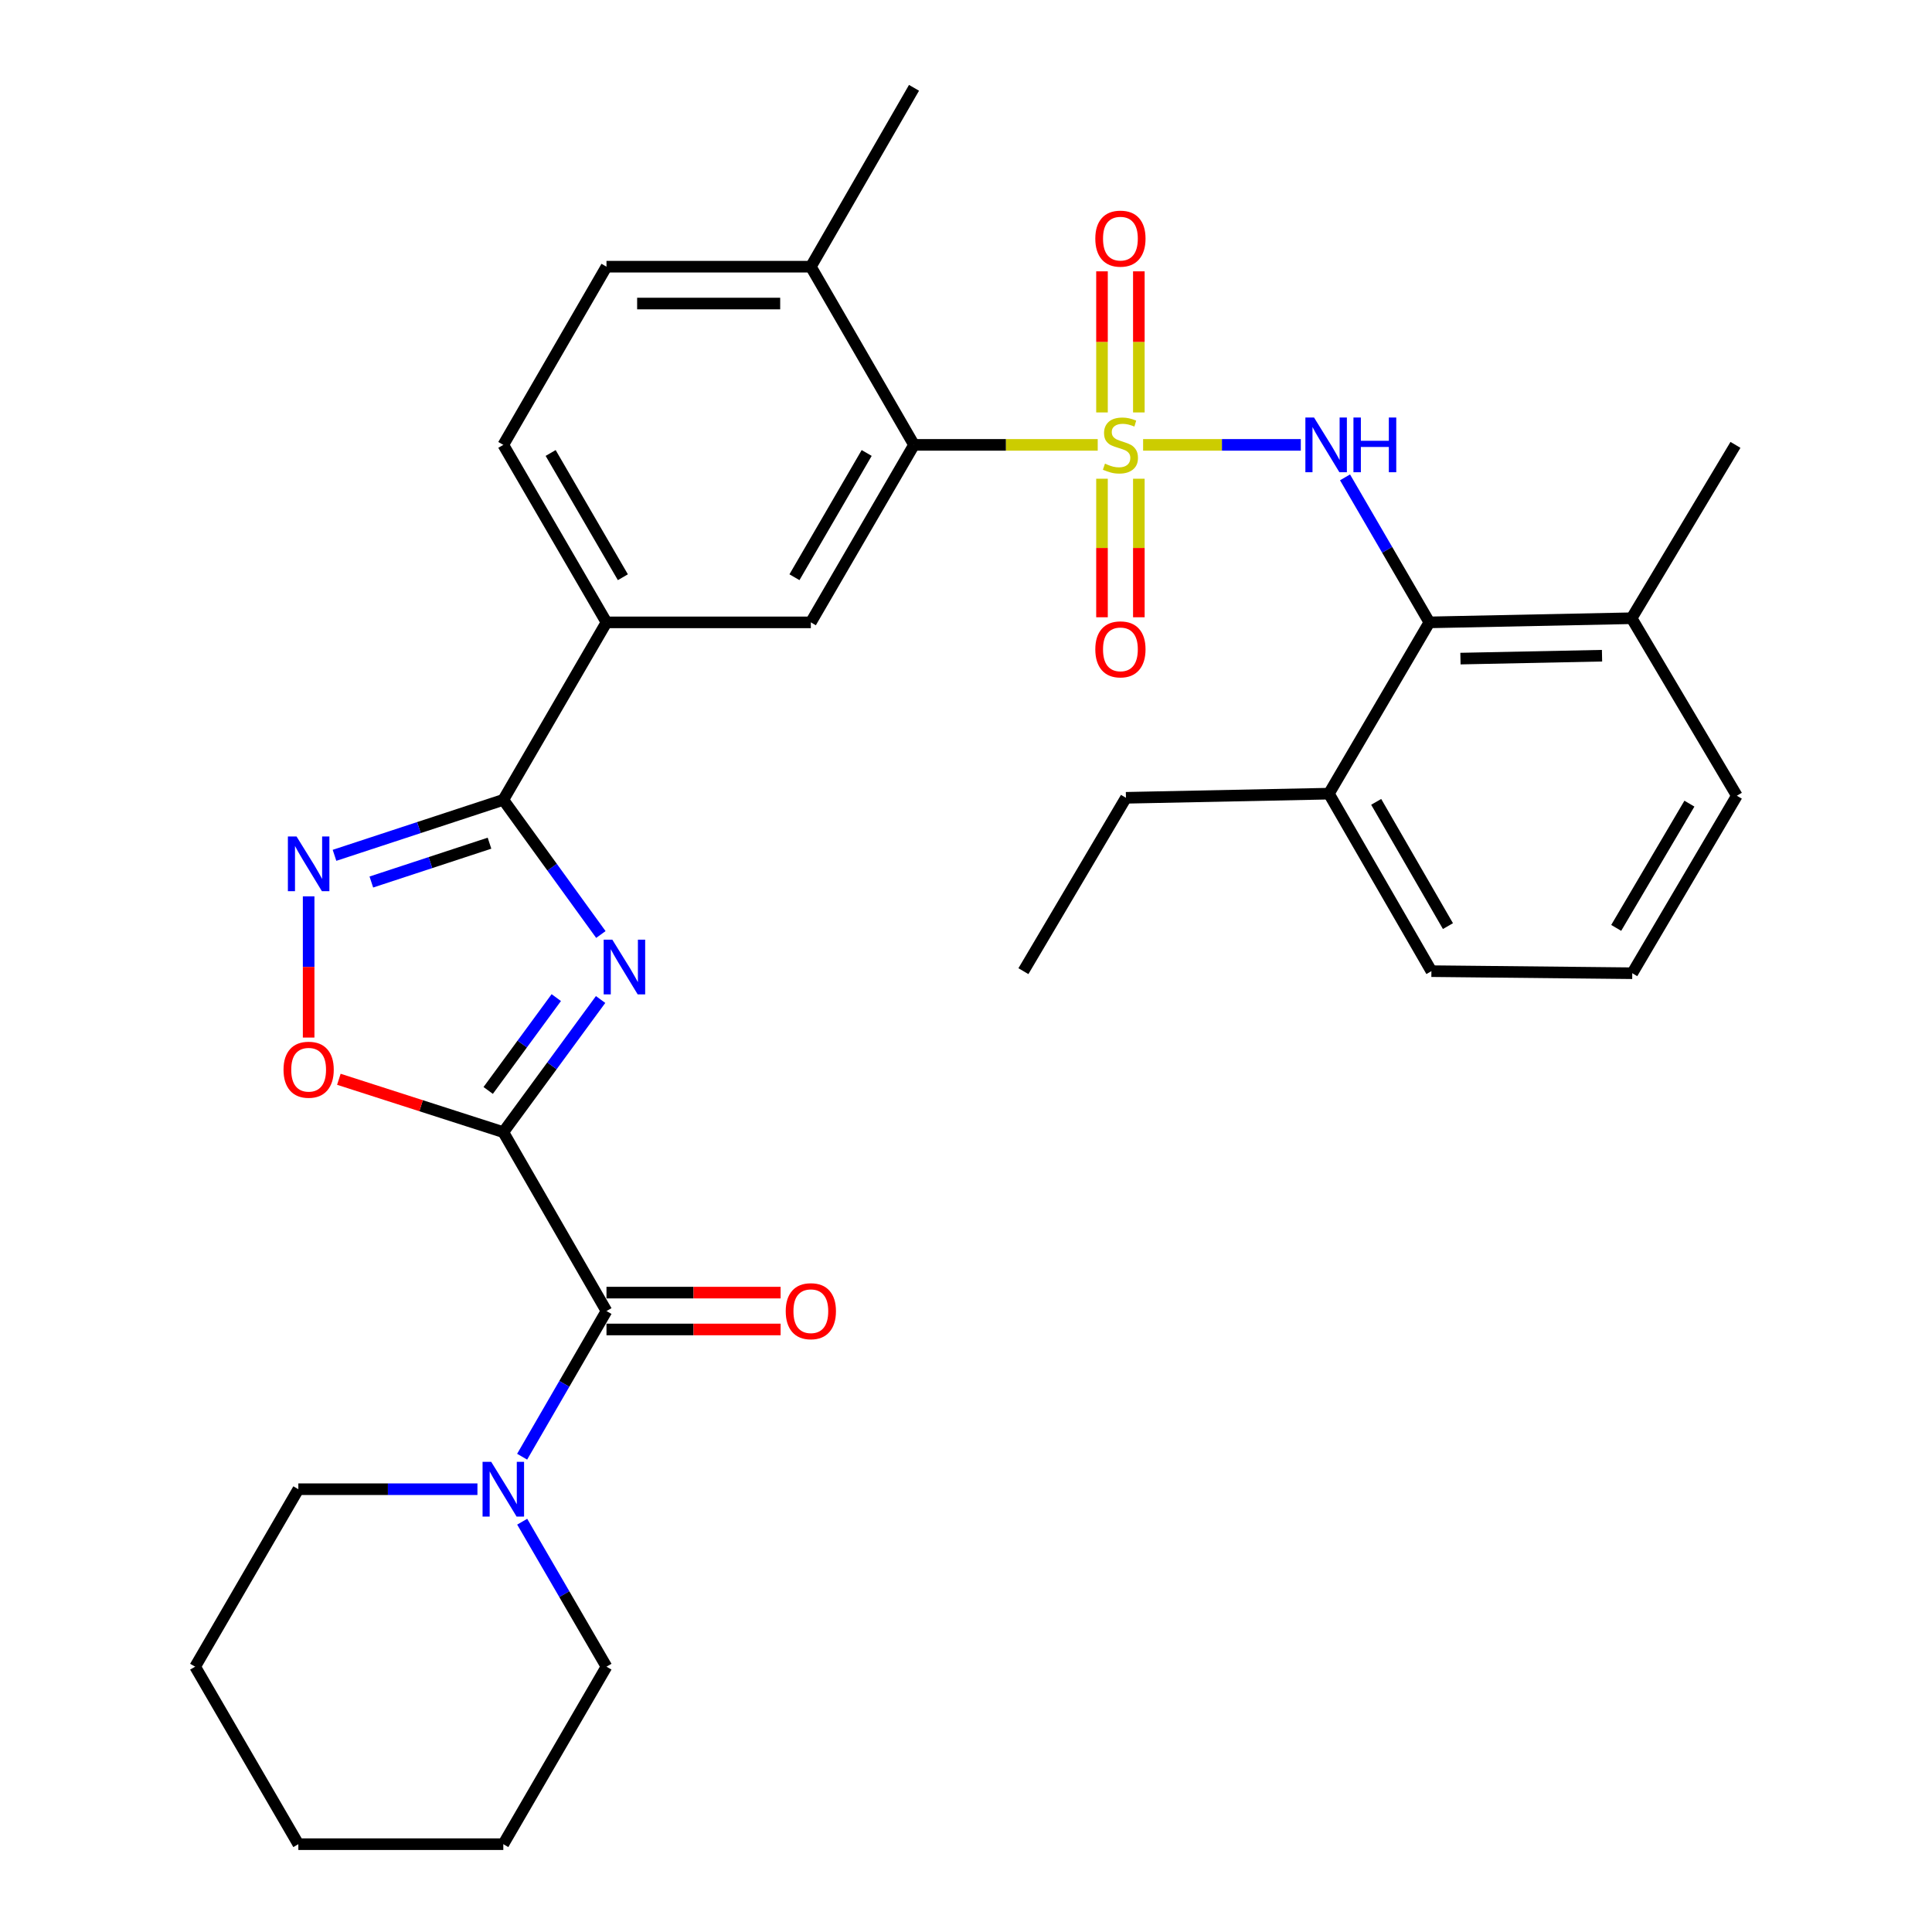 <?xml version='1.0' encoding='iso-8859-1'?>
<svg version='1.1' baseProfile='full'
              xmlns='http://www.w3.org/2000/svg'
                      xmlns:rdkit='http://www.rdkit.org/xml'
                      xmlns:xlink='http://www.w3.org/1999/xlink'
                  xml:space='preserve'
width='1000px' height='1000px' viewBox='0 0 1000 1000'>
<!-- END OF HEADER -->
<rect style='opacity:1.0;fill:#FFFFFF;stroke:none' width='1000' height='1000' x='0' y='0'> </rect>
<path class='bond-3' d='M 591.67,230.268 L 632.482,230.268' style='fill:none;fill-rule:evenodd;stroke:#CCCC00;stroke-width:6px;stroke-linecap:butt;stroke-linejoin:miter;stroke-opacity:1' />
<path class='bond-3' d='M 632.482,230.268 L 673.294,230.268' style='fill:none;fill-rule:evenodd;stroke:#0000FF;stroke-width:6px;stroke-linecap:butt;stroke-linejoin:miter;stroke-opacity:1' />
<path class='bond-6' d='M 568.177,230.268 L 520.635,230.268' style='fill:none;fill-rule:evenodd;stroke:#CCCC00;stroke-width:6px;stroke-linecap:butt;stroke-linejoin:miter;stroke-opacity:1' />
<path class='bond-6' d='M 520.635,230.268 L 473.092,230.268' style='fill:none;fill-rule:evenodd;stroke:#000000;stroke-width:6px;stroke-linecap:butt;stroke-linejoin:miter;stroke-opacity:1' />
<path class='bond-12' d='M 570.39,247.791 L 570.39,283.644' style='fill:none;fill-rule:evenodd;stroke:#CCCC00;stroke-width:6px;stroke-linecap:butt;stroke-linejoin:miter;stroke-opacity:1' />
<path class='bond-12' d='M 570.39,283.644 L 570.39,319.496' style='fill:none;fill-rule:evenodd;stroke:#FF0000;stroke-width:6px;stroke-linecap:butt;stroke-linejoin:miter;stroke-opacity:1' />
<path class='bond-12' d='M 589.466,247.791 L 589.466,283.644' style='fill:none;fill-rule:evenodd;stroke:#CCCC00;stroke-width:6px;stroke-linecap:butt;stroke-linejoin:miter;stroke-opacity:1' />
<path class='bond-12' d='M 589.466,283.644 L 589.466,319.496' style='fill:none;fill-rule:evenodd;stroke:#FF0000;stroke-width:6px;stroke-linecap:butt;stroke-linejoin:miter;stroke-opacity:1' />
<path class='bond-13' d='M 589.466,213.477 L 589.466,176.96' style='fill:none;fill-rule:evenodd;stroke:#CCCC00;stroke-width:6px;stroke-linecap:butt;stroke-linejoin:miter;stroke-opacity:1' />
<path class='bond-13' d='M 589.466,176.96 L 589.466,140.443' style='fill:none;fill-rule:evenodd;stroke:#FF0000;stroke-width:6px;stroke-linecap:butt;stroke-linejoin:miter;stroke-opacity:1' />
<path class='bond-13' d='M 570.39,213.477 L 570.39,176.96' style='fill:none;fill-rule:evenodd;stroke:#CCCC00;stroke-width:6px;stroke-linecap:butt;stroke-linejoin:miter;stroke-opacity:1' />
<path class='bond-13' d='M 570.39,176.96 L 570.39,140.443' style='fill:none;fill-rule:evenodd;stroke:#FF0000;stroke-width:6px;stroke-linecap:butt;stroke-linejoin:miter;stroke-opacity:1' />
<path class='bond-0' d='M 260.513,586 L 285.692,551.67' style='fill:none;fill-rule:evenodd;stroke:#000000;stroke-width:6px;stroke-linecap:butt;stroke-linejoin:miter;stroke-opacity:1' />
<path class='bond-0' d='M 285.692,551.67 L 310.87,517.34' style='fill:none;fill-rule:evenodd;stroke:#0000FF;stroke-width:6px;stroke-linecap:butt;stroke-linejoin:miter;stroke-opacity:1' />
<path class='bond-0' d='M 252.685,564.42 L 270.31,540.388' style='fill:none;fill-rule:evenodd;stroke:#000000;stroke-width:6px;stroke-linecap:butt;stroke-linejoin:miter;stroke-opacity:1' />
<path class='bond-0' d='M 270.31,540.388 L 287.934,516.357' style='fill:none;fill-rule:evenodd;stroke:#0000FF;stroke-width:6px;stroke-linecap:butt;stroke-linejoin:miter;stroke-opacity:1' />
<path class='bond-4' d='M 260.513,586 L 313.915,678.592' style='fill:none;fill-rule:evenodd;stroke:#000000;stroke-width:6px;stroke-linecap:butt;stroke-linejoin:miter;stroke-opacity:1' />
<path class='bond-34' d='M 260.513,586 L 217.955,572.317' style='fill:none;fill-rule:evenodd;stroke:#000000;stroke-width:6px;stroke-linecap:butt;stroke-linejoin:miter;stroke-opacity:1' />
<path class='bond-34' d='M 217.955,572.317 L 175.397,558.634' style='fill:none;fill-rule:evenodd;stroke:#FF0000;stroke-width:6px;stroke-linecap:butt;stroke-linejoin:miter;stroke-opacity:1' />
<path class='bond-1' d='M 311.006,483.699 L 285.76,448.849' style='fill:none;fill-rule:evenodd;stroke:#0000FF;stroke-width:6px;stroke-linecap:butt;stroke-linejoin:miter;stroke-opacity:1' />
<path class='bond-1' d='M 285.76,448.849 L 260.513,414' style='fill:none;fill-rule:evenodd;stroke:#000000;stroke-width:6px;stroke-linecap:butt;stroke-linejoin:miter;stroke-opacity:1' />
<path class='bond-2' d='M 260.513,414 L 313.915,322.139' style='fill:none;fill-rule:evenodd;stroke:#000000;stroke-width:6px;stroke-linecap:butt;stroke-linejoin:miter;stroke-opacity:1' />
<path class='bond-5' d='M 260.513,414 L 216.828,428.358' style='fill:none;fill-rule:evenodd;stroke:#000000;stroke-width:6px;stroke-linecap:butt;stroke-linejoin:miter;stroke-opacity:1' />
<path class='bond-5' d='M 216.828,428.358 L 173.142,442.716' style='fill:none;fill-rule:evenodd;stroke:#0000FF;stroke-width:6px;stroke-linecap:butt;stroke-linejoin:miter;stroke-opacity:1' />
<path class='bond-5' d='M 253.364,436.429 L 222.784,446.48' style='fill:none;fill-rule:evenodd;stroke:#000000;stroke-width:6px;stroke-linecap:butt;stroke-linejoin:miter;stroke-opacity:1' />
<path class='bond-5' d='M 222.784,446.48 L 192.204,456.531' style='fill:none;fill-rule:evenodd;stroke:#0000FF;stroke-width:6px;stroke-linecap:butt;stroke-linejoin:miter;stroke-opacity:1' />
<path class='bond-8' d='M 696.184,247.085 L 718.01,284.612' style='fill:none;fill-rule:evenodd;stroke:#0000FF;stroke-width:6px;stroke-linecap:butt;stroke-linejoin:miter;stroke-opacity:1' />
<path class='bond-8' d='M 718.01,284.612 L 739.836,322.139' style='fill:none;fill-rule:evenodd;stroke:#000000;stroke-width:6px;stroke-linecap:butt;stroke-linejoin:miter;stroke-opacity:1' />
<path class='bond-9' d='M 313.915,678.592 L 292.085,716.291' style='fill:none;fill-rule:evenodd;stroke:#000000;stroke-width:6px;stroke-linecap:butt;stroke-linejoin:miter;stroke-opacity:1' />
<path class='bond-9' d='M 292.085,716.291 L 270.256,753.989' style='fill:none;fill-rule:evenodd;stroke:#0000FF;stroke-width:6px;stroke-linecap:butt;stroke-linejoin:miter;stroke-opacity:1' />
<path class='bond-15' d='M 313.915,688.13 L 358.981,688.13' style='fill:none;fill-rule:evenodd;stroke:#000000;stroke-width:6px;stroke-linecap:butt;stroke-linejoin:miter;stroke-opacity:1' />
<path class='bond-15' d='M 358.981,688.13 L 404.046,688.13' style='fill:none;fill-rule:evenodd;stroke:#FF0000;stroke-width:6px;stroke-linecap:butt;stroke-linejoin:miter;stroke-opacity:1' />
<path class='bond-15' d='M 313.915,669.054 L 358.981,669.054' style='fill:none;fill-rule:evenodd;stroke:#000000;stroke-width:6px;stroke-linecap:butt;stroke-linejoin:miter;stroke-opacity:1' />
<path class='bond-15' d='M 358.981,669.054 L 404.046,669.054' style='fill:none;fill-rule:evenodd;stroke:#FF0000;stroke-width:6px;stroke-linecap:butt;stroke-linejoin:miter;stroke-opacity:1' />
<path class='bond-7' d='M 159.751,463.94 L 159.751,500.491' style='fill:none;fill-rule:evenodd;stroke:#0000FF;stroke-width:6px;stroke-linecap:butt;stroke-linejoin:miter;stroke-opacity:1' />
<path class='bond-7' d='M 159.751,500.491 L 159.751,537.042' style='fill:none;fill-rule:evenodd;stroke:#FF0000;stroke-width:6px;stroke-linecap:butt;stroke-linejoin:miter;stroke-opacity:1' />
<path class='bond-10' d='M 473.092,230.268 L 419.691,322.139' style='fill:none;fill-rule:evenodd;stroke:#000000;stroke-width:6px;stroke-linecap:butt;stroke-linejoin:miter;stroke-opacity:1' />
<path class='bond-10' d='M 448.59,234.462 L 411.209,298.772' style='fill:none;fill-rule:evenodd;stroke:#000000;stroke-width:6px;stroke-linecap:butt;stroke-linejoin:miter;stroke-opacity:1' />
<path class='bond-14' d='M 473.092,230.268 L 419.691,138.036' style='fill:none;fill-rule:evenodd;stroke:#000000;stroke-width:6px;stroke-linecap:butt;stroke-linejoin:miter;stroke-opacity:1' />
<path class='bond-16' d='M 739.836,322.139 L 844.52,319.998' style='fill:none;fill-rule:evenodd;stroke:#000000;stroke-width:6px;stroke-linecap:butt;stroke-linejoin:miter;stroke-opacity:1' />
<path class='bond-16' d='M 755.929,340.89 L 829.208,339.391' style='fill:none;fill-rule:evenodd;stroke:#000000;stroke-width:6px;stroke-linecap:butt;stroke-linejoin:miter;stroke-opacity:1' />
<path class='bond-17' d='M 739.836,322.139 L 687.833,410.799' style='fill:none;fill-rule:evenodd;stroke:#000000;stroke-width:6px;stroke-linecap:butt;stroke-linejoin:miter;stroke-opacity:1' />
<path class='bond-20' d='M 247.121,770.813 L 200.771,770.813' style='fill:none;fill-rule:evenodd;stroke:#0000FF;stroke-width:6px;stroke-linecap:butt;stroke-linejoin:miter;stroke-opacity:1' />
<path class='bond-20' d='M 200.771,770.813 L 154.42,770.813' style='fill:none;fill-rule:evenodd;stroke:#000000;stroke-width:6px;stroke-linecap:butt;stroke-linejoin:miter;stroke-opacity:1' />
<path class='bond-21' d='M 270.289,787.63 L 292.102,825.152' style='fill:none;fill-rule:evenodd;stroke:#0000FF;stroke-width:6px;stroke-linecap:butt;stroke-linejoin:miter;stroke-opacity:1' />
<path class='bond-21' d='M 292.102,825.152 L 313.915,862.674' style='fill:none;fill-rule:evenodd;stroke:#000000;stroke-width:6px;stroke-linecap:butt;stroke-linejoin:miter;stroke-opacity:1' />
<path class='bond-11' d='M 419.691,322.139 L 313.915,322.139' style='fill:none;fill-rule:evenodd;stroke:#000000;stroke-width:6px;stroke-linecap:butt;stroke-linejoin:miter;stroke-opacity:1' />
<path class='bond-32' d='M 313.915,322.139 L 260.513,230.268' style='fill:none;fill-rule:evenodd;stroke:#000000;stroke-width:6px;stroke-linecap:butt;stroke-linejoin:miter;stroke-opacity:1' />
<path class='bond-32' d='M 322.397,298.772 L 285.016,234.462' style='fill:none;fill-rule:evenodd;stroke:#000000;stroke-width:6px;stroke-linecap:butt;stroke-linejoin:miter;stroke-opacity:1' />
<path class='bond-19' d='M 419.691,138.036 L 313.915,138.036' style='fill:none;fill-rule:evenodd;stroke:#000000;stroke-width:6px;stroke-linecap:butt;stroke-linejoin:miter;stroke-opacity:1' />
<path class='bond-19' d='M 403.824,157.112 L 329.782,157.112' style='fill:none;fill-rule:evenodd;stroke:#000000;stroke-width:6px;stroke-linecap:butt;stroke-linejoin:miter;stroke-opacity:1' />
<path class='bond-26' d='M 419.691,138.036 L 473.092,45.455' style='fill:none;fill-rule:evenodd;stroke:#000000;stroke-width:6px;stroke-linecap:butt;stroke-linejoin:miter;stroke-opacity:1' />
<path class='bond-23' d='M 844.52,319.998 L 898.992,411.87' style='fill:none;fill-rule:evenodd;stroke:#000000;stroke-width:6px;stroke-linecap:butt;stroke-linejoin:miter;stroke-opacity:1' />
<path class='bond-27' d='M 844.52,319.998 L 898.272,230.268' style='fill:none;fill-rule:evenodd;stroke:#000000;stroke-width:6px;stroke-linecap:butt;stroke-linejoin:miter;stroke-opacity:1' />
<path class='bond-24' d='M 687.833,410.799 L 740.896,502.671' style='fill:none;fill-rule:evenodd;stroke:#000000;stroke-width:6px;stroke-linecap:butt;stroke-linejoin:miter;stroke-opacity:1' />
<path class='bond-24' d='M 712.311,415.039 L 749.455,479.349' style='fill:none;fill-rule:evenodd;stroke:#000000;stroke-width:6px;stroke-linecap:butt;stroke-linejoin:miter;stroke-opacity:1' />
<path class='bond-25' d='M 687.833,410.799 L 582.789,412.94' style='fill:none;fill-rule:evenodd;stroke:#000000;stroke-width:6px;stroke-linecap:butt;stroke-linejoin:miter;stroke-opacity:1' />
<path class='bond-18' d='M 260.513,230.268 L 313.915,138.036' style='fill:none;fill-rule:evenodd;stroke:#000000;stroke-width:6px;stroke-linecap:butt;stroke-linejoin:miter;stroke-opacity:1' />
<path class='bond-29' d='M 154.42,770.813 L 101.008,862.674' style='fill:none;fill-rule:evenodd;stroke:#000000;stroke-width:6px;stroke-linecap:butt;stroke-linejoin:miter;stroke-opacity:1' />
<path class='bond-28' d='M 313.915,862.674 L 260.513,954.545' style='fill:none;fill-rule:evenodd;stroke:#000000;stroke-width:6px;stroke-linecap:butt;stroke-linejoin:miter;stroke-opacity:1' />
<path class='bond-22' d='M 844.859,503.741 L 740.896,502.671' style='fill:none;fill-rule:evenodd;stroke:#000000;stroke-width:6px;stroke-linecap:butt;stroke-linejoin:miter;stroke-opacity:1' />
<path class='bond-33' d='M 844.859,503.741 L 898.992,411.87' style='fill:none;fill-rule:evenodd;stroke:#000000;stroke-width:6px;stroke-linecap:butt;stroke-linejoin:miter;stroke-opacity:1' />
<path class='bond-33' d='M 836.544,480.276 L 874.437,415.966' style='fill:none;fill-rule:evenodd;stroke:#000000;stroke-width:6px;stroke-linecap:butt;stroke-linejoin:miter;stroke-opacity:1' />
<path class='bond-30' d='M 582.789,412.94 L 529.716,502.671' style='fill:none;fill-rule:evenodd;stroke:#000000;stroke-width:6px;stroke-linecap:butt;stroke-linejoin:miter;stroke-opacity:1' />
<path class='bond-31' d='M 260.513,954.545 L 154.42,954.545' style='fill:none;fill-rule:evenodd;stroke:#000000;stroke-width:6px;stroke-linecap:butt;stroke-linejoin:miter;stroke-opacity:1' />
<path class='bond-35' d='M 101.008,862.674 L 154.42,954.545' style='fill:none;fill-rule:evenodd;stroke:#000000;stroke-width:6px;stroke-linecap:butt;stroke-linejoin:miter;stroke-opacity:1' />
<path  class='atom-0' d='M 571.928 239.988
Q 572.248 240.108, 573.568 240.668
Q 574.888 241.228, 576.328 241.588
Q 577.808 241.908, 579.248 241.908
Q 581.928 241.908, 583.488 240.628
Q 585.048 239.308, 585.048 237.028
Q 585.048 235.468, 584.248 234.508
Q 583.488 233.548, 582.288 233.028
Q 581.088 232.508, 579.088 231.908
Q 576.568 231.148, 575.048 230.428
Q 573.568 229.708, 572.488 228.188
Q 571.448 226.668, 571.448 224.108
Q 571.448 220.548, 573.848 218.348
Q 576.288 216.148, 581.088 216.148
Q 584.368 216.148, 588.088 217.708
L 587.168 220.788
Q 583.768 219.388, 581.208 219.388
Q 578.448 219.388, 576.928 220.548
Q 575.408 221.668, 575.448 223.628
Q 575.448 225.148, 576.208 226.068
Q 577.008 226.988, 578.128 227.508
Q 579.288 228.028, 581.208 228.628
Q 583.768 229.428, 585.288 230.228
Q 586.808 231.028, 587.888 232.668
Q 589.008 234.268, 589.008 237.028
Q 589.008 240.948, 586.368 243.068
Q 583.768 245.148, 579.408 245.148
Q 576.888 245.148, 574.968 244.588
Q 573.088 244.068, 570.848 243.148
L 571.928 239.988
' fill='#CCCC00'/>
<path  class='atom-2' d='M 316.939 486.37
L 326.219 501.37
Q 327.139 502.85, 328.619 505.53
Q 330.099 508.21, 330.179 508.37
L 330.179 486.37
L 333.939 486.37
L 333.939 514.69
L 330.059 514.69
L 320.099 498.29
Q 318.939 496.37, 317.699 494.17
Q 316.499 491.97, 316.139 491.29
L 316.139 514.69
L 312.459 514.69
L 312.459 486.37
L 316.939 486.37
' fill='#0000FF'/>
<path  class='atom-4' d='M 680.143 216.108
L 689.423 231.108
Q 690.343 232.588, 691.823 235.268
Q 693.303 237.948, 693.383 238.108
L 693.383 216.108
L 697.143 216.108
L 697.143 244.428
L 693.263 244.428
L 683.303 228.028
Q 682.143 226.108, 680.903 223.908
Q 679.703 221.708, 679.343 221.028
L 679.343 244.428
L 675.663 244.428
L 675.663 216.108
L 680.143 216.108
' fill='#0000FF'/>
<path  class='atom-4' d='M 700.543 216.108
L 704.383 216.108
L 704.383 228.148
L 718.863 228.148
L 718.863 216.108
L 722.703 216.108
L 722.703 244.428
L 718.863 244.428
L 718.863 231.348
L 704.383 231.348
L 704.383 244.428
L 700.543 244.428
L 700.543 216.108
' fill='#0000FF'/>
<path  class='atom-6' d='M 153.491 432.958
L 162.771 447.958
Q 163.691 449.438, 165.171 452.118
Q 166.651 454.798, 166.731 454.958
L 166.731 432.958
L 170.491 432.958
L 170.491 461.278
L 166.611 461.278
L 156.651 444.878
Q 155.491 442.958, 154.251 440.758
Q 153.051 438.558, 152.691 437.878
L 152.691 461.278
L 149.011 461.278
L 149.011 432.958
L 153.491 432.958
' fill='#0000FF'/>
<path  class='atom-8' d='M 146.751 553.683
Q 146.751 546.883, 150.111 543.083
Q 153.471 539.283, 159.751 539.283
Q 166.031 539.283, 169.391 543.083
Q 172.751 546.883, 172.751 553.683
Q 172.751 560.563, 169.351 564.483
Q 165.951 568.363, 159.751 568.363
Q 153.511 568.363, 150.111 564.483
Q 146.751 560.603, 146.751 553.683
M 159.751 565.163
Q 164.071 565.163, 166.391 562.283
Q 168.751 559.363, 168.751 553.683
Q 168.751 548.123, 166.391 545.323
Q 164.071 542.483, 159.751 542.483
Q 155.431 542.483, 153.071 545.283
Q 150.751 548.083, 150.751 553.683
Q 150.751 559.403, 153.071 562.283
Q 155.431 565.163, 159.751 565.163
' fill='#FF0000'/>
<path  class='atom-10' d='M 254.253 756.653
L 263.533 771.653
Q 264.453 773.133, 265.933 775.813
Q 267.413 778.493, 267.493 778.653
L 267.493 756.653
L 271.253 756.653
L 271.253 784.973
L 267.373 784.973
L 257.413 768.573
Q 256.253 766.653, 255.013 764.453
Q 253.813 762.253, 253.453 761.573
L 253.453 784.973
L 249.773 784.973
L 249.773 756.653
L 254.253 756.653
' fill='#0000FF'/>
<path  class='atom-13' d='M 566.928 336.102
Q 566.928 329.302, 570.288 325.502
Q 573.648 321.702, 579.928 321.702
Q 586.208 321.702, 589.568 325.502
Q 592.928 329.302, 592.928 336.102
Q 592.928 342.982, 589.528 346.902
Q 586.128 350.782, 579.928 350.782
Q 573.688 350.782, 570.288 346.902
Q 566.928 343.022, 566.928 336.102
M 579.928 347.582
Q 584.248 347.582, 586.568 344.702
Q 588.928 341.782, 588.928 336.102
Q 588.928 330.542, 586.568 327.742
Q 584.248 324.902, 579.928 324.902
Q 575.608 324.902, 573.248 327.702
Q 570.928 330.502, 570.928 336.102
Q 570.928 341.822, 573.248 344.702
Q 575.608 347.582, 579.928 347.582
' fill='#FF0000'/>
<path  class='atom-14' d='M 566.928 123.512
Q 566.928 116.712, 570.288 112.912
Q 573.648 109.112, 579.928 109.112
Q 586.208 109.112, 589.568 112.912
Q 592.928 116.712, 592.928 123.512
Q 592.928 130.392, 589.528 134.312
Q 586.128 138.192, 579.928 138.192
Q 573.688 138.192, 570.288 134.312
Q 566.928 130.432, 566.928 123.512
M 579.928 134.992
Q 584.248 134.992, 586.568 132.112
Q 588.928 129.192, 588.928 123.512
Q 588.928 117.952, 586.568 115.152
Q 584.248 112.312, 579.928 112.312
Q 575.608 112.312, 573.248 115.112
Q 570.928 117.912, 570.928 123.512
Q 570.928 129.232, 573.248 132.112
Q 575.608 134.992, 579.928 134.992
' fill='#FF0000'/>
<path  class='atom-16' d='M 406.691 678.672
Q 406.691 671.872, 410.051 668.072
Q 413.411 664.272, 419.691 664.272
Q 425.971 664.272, 429.331 668.072
Q 432.691 671.872, 432.691 678.672
Q 432.691 685.552, 429.291 689.472
Q 425.891 693.352, 419.691 693.352
Q 413.451 693.352, 410.051 689.472
Q 406.691 685.592, 406.691 678.672
M 419.691 690.152
Q 424.011 690.152, 426.331 687.272
Q 428.691 684.352, 428.691 678.672
Q 428.691 673.112, 426.331 670.312
Q 424.011 667.472, 419.691 667.472
Q 415.371 667.472, 413.011 670.272
Q 410.691 673.072, 410.691 678.672
Q 410.691 684.392, 413.011 687.272
Q 415.371 690.152, 419.691 690.152
' fill='#FF0000'/>
</svg>
